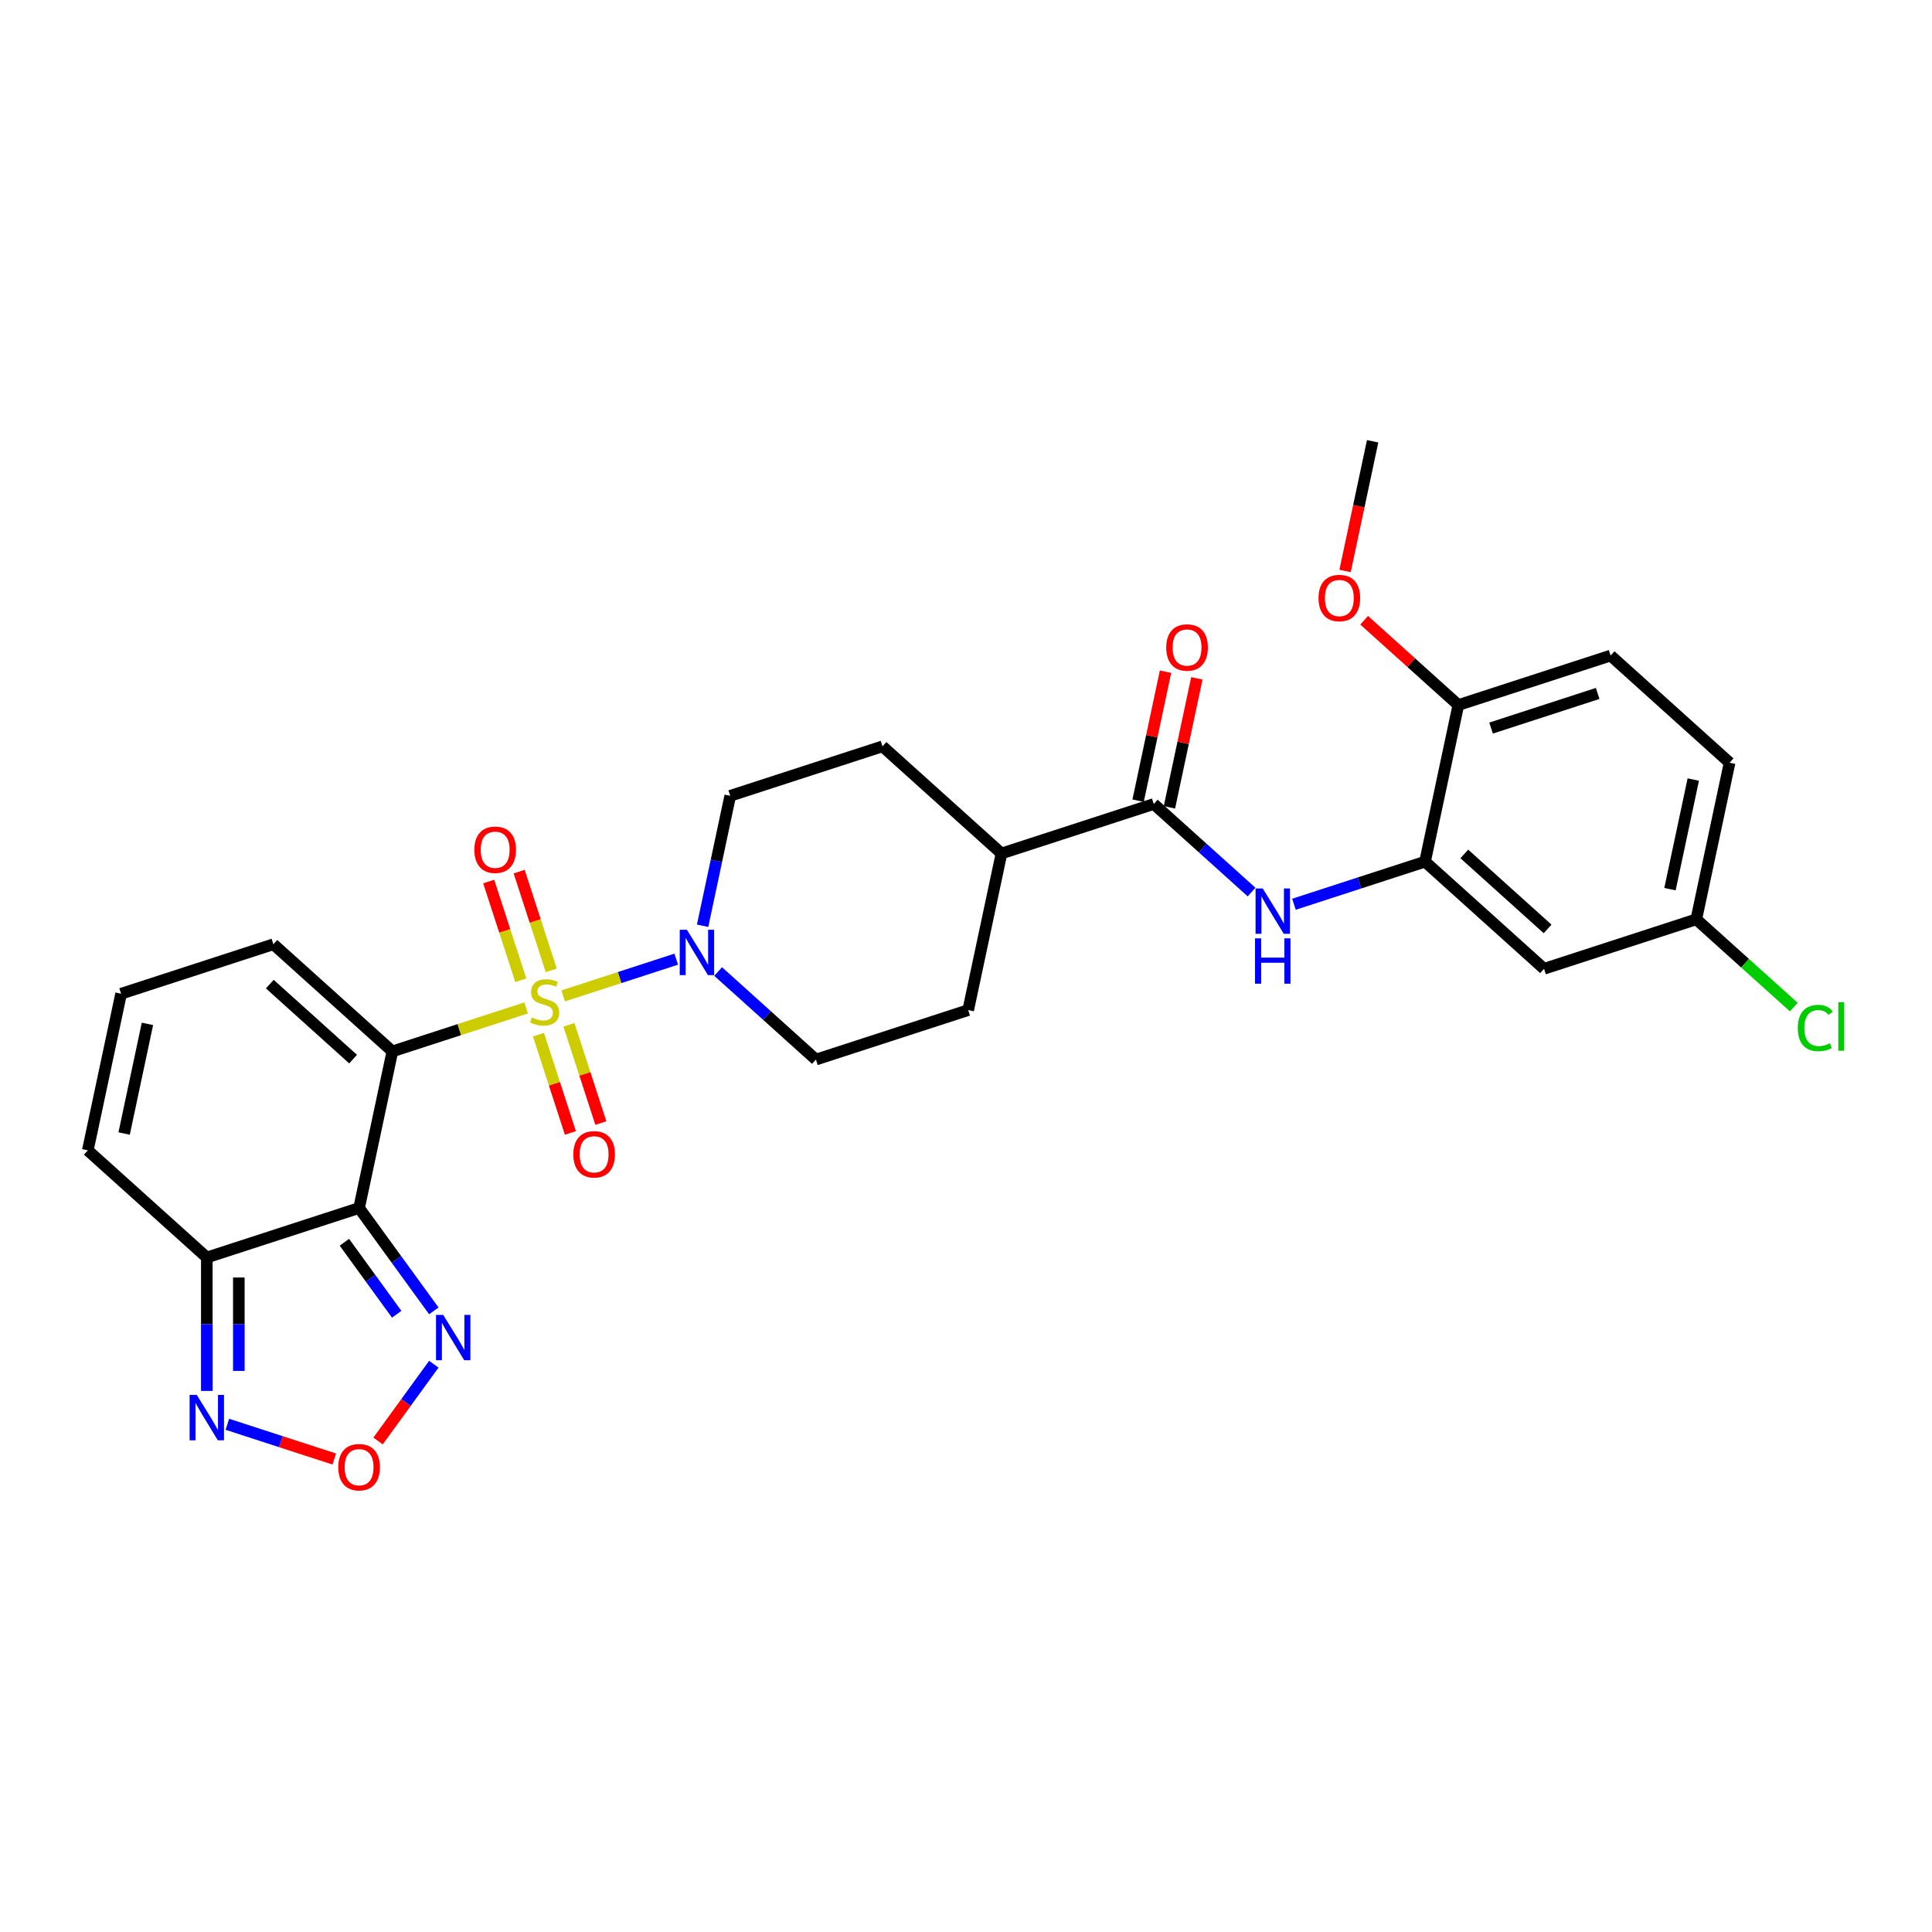 <?xml version='1.0' encoding='iso-8859-1'?>
<svg version='1.1' baseProfile='full'
              xmlns='http://www.w3.org/2000/svg'
                      xmlns:rdkit='http://www.rdkit.org/xml'
                      xmlns:xlink='http://www.w3.org/1999/xlink'
                  xml:space='preserve'
width='1000px' height='1000px' viewBox='0 0 1000 1000'>
<!-- END OF HEADER -->
<rect style='opacity:1.0;fill:#FFFFFF;stroke:none' width='1000' height='1000' x='0' y='0'> </rect>
<path class='bond-0' d='M 272.316,521.706 L 237.705,532.952' style='fill:none;fill-rule:evenodd;stroke:#CCCC00;stroke-width:6px;stroke-linecap:butt;stroke-linejoin:miter;stroke-opacity:1' />
<path class='bond-0' d='M 237.705,532.952 L 203.093,544.198' style='fill:none;fill-rule:evenodd;stroke:#000000;stroke-width:6px;stroke-linecap:butt;stroke-linejoin:miter;stroke-opacity:1' />
<path class='bond-2' d='M 291.51,515.47 L 320.761,505.966' style='fill:none;fill-rule:evenodd;stroke:#CCCC00;stroke-width:6px;stroke-linecap:butt;stroke-linejoin:miter;stroke-opacity:1' />
<path class='bond-2' d='M 320.761,505.966 L 350.012,496.462' style='fill:none;fill-rule:evenodd;stroke:#0000FF;stroke-width:6px;stroke-linecap:butt;stroke-linejoin:miter;stroke-opacity:1' />
<path class='bond-11' d='M 285.319,502.253 L 277.017,476.702' style='fill:none;fill-rule:evenodd;stroke:#CCCC00;stroke-width:6px;stroke-linecap:butt;stroke-linejoin:miter;stroke-opacity:1' />
<path class='bond-11' d='M 277.017,476.702 L 268.715,451.15' style='fill:none;fill-rule:evenodd;stroke:#FF0000;stroke-width:6px;stroke-linecap:butt;stroke-linejoin:miter;stroke-opacity:1' />
<path class='bond-11' d='M 269.555,507.375 L 261.253,481.824' style='fill:none;fill-rule:evenodd;stroke:#CCCC00;stroke-width:6px;stroke-linecap:butt;stroke-linejoin:miter;stroke-opacity:1' />
<path class='bond-11' d='M 261.253,481.824 L 252.951,456.272' style='fill:none;fill-rule:evenodd;stroke:#FF0000;stroke-width:6px;stroke-linecap:butt;stroke-linejoin:miter;stroke-opacity:1' />
<path class='bond-12' d='M 278.711,535.553 L 286.973,560.98' style='fill:none;fill-rule:evenodd;stroke:#CCCC00;stroke-width:6px;stroke-linecap:butt;stroke-linejoin:miter;stroke-opacity:1' />
<path class='bond-12' d='M 286.973,560.98 L 295.234,586.408' style='fill:none;fill-rule:evenodd;stroke:#FF0000;stroke-width:6px;stroke-linecap:butt;stroke-linejoin:miter;stroke-opacity:1' />
<path class='bond-12' d='M 294.475,530.431 L 302.737,555.858' style='fill:none;fill-rule:evenodd;stroke:#CCCC00;stroke-width:6px;stroke-linecap:butt;stroke-linejoin:miter;stroke-opacity:1' />
<path class='bond-12' d='M 302.737,555.858 L 310.998,581.286' style='fill:none;fill-rule:evenodd;stroke:#FF0000;stroke-width:6px;stroke-linecap:butt;stroke-linejoin:miter;stroke-opacity:1' />
<path class='bond-1' d='M 203.093,544.198 L 185.863,625.263' style='fill:none;fill-rule:evenodd;stroke:#000000;stroke-width:6px;stroke-linecap:butt;stroke-linejoin:miter;stroke-opacity:1' />
<path class='bond-10' d='M 203.093,544.198 L 141.505,488.744' style='fill:none;fill-rule:evenodd;stroke:#000000;stroke-width:6px;stroke-linecap:butt;stroke-linejoin:miter;stroke-opacity:1' />
<path class='bond-10' d='M 182.764,548.198 L 139.652,509.38' style='fill:none;fill-rule:evenodd;stroke:#000000;stroke-width:6px;stroke-linecap:butt;stroke-linejoin:miter;stroke-opacity:1' />
<path class='bond-3' d='M 185.863,625.263 L 107.043,650.873' style='fill:none;fill-rule:evenodd;stroke:#000000;stroke-width:6px;stroke-linecap:butt;stroke-linejoin:miter;stroke-opacity:1' />
<path class='bond-4' d='M 185.863,625.263 L 205.203,651.883' style='fill:none;fill-rule:evenodd;stroke:#000000;stroke-width:6px;stroke-linecap:butt;stroke-linejoin:miter;stroke-opacity:1' />
<path class='bond-4' d='M 205.203,651.883 L 224.544,678.503' style='fill:none;fill-rule:evenodd;stroke:#0000FF;stroke-width:6px;stroke-linecap:butt;stroke-linejoin:miter;stroke-opacity:1' />
<path class='bond-4' d='M 178.255,642.991 L 191.794,661.626' style='fill:none;fill-rule:evenodd;stroke:#000000;stroke-width:6px;stroke-linecap:butt;stroke-linejoin:miter;stroke-opacity:1' />
<path class='bond-4' d='M 191.794,661.626 L 205.332,680.26' style='fill:none;fill-rule:evenodd;stroke:#0000FF;stroke-width:6px;stroke-linecap:butt;stroke-linejoin:miter;stroke-opacity:1' />
<path class='bond-18' d='M 371.705,502.858 L 397.013,525.646' style='fill:none;fill-rule:evenodd;stroke:#0000FF;stroke-width:6px;stroke-linecap:butt;stroke-linejoin:miter;stroke-opacity:1' />
<path class='bond-18' d='M 397.013,525.646 L 422.321,548.433' style='fill:none;fill-rule:evenodd;stroke:#000000;stroke-width:6px;stroke-linecap:butt;stroke-linejoin:miter;stroke-opacity:1' />
<path class='bond-19' d='M 363.667,479.171 L 370.815,445.542' style='fill:none;fill-rule:evenodd;stroke:#0000FF;stroke-width:6px;stroke-linecap:butt;stroke-linejoin:miter;stroke-opacity:1' />
<path class='bond-19' d='M 370.815,445.542 L 377.963,411.914' style='fill:none;fill-rule:evenodd;stroke:#000000;stroke-width:6px;stroke-linecap:butt;stroke-linejoin:miter;stroke-opacity:1' />
<path class='bond-6' d='M 107.043,650.873 L 107.043,685.407' style='fill:none;fill-rule:evenodd;stroke:#000000;stroke-width:6px;stroke-linecap:butt;stroke-linejoin:miter;stroke-opacity:1' />
<path class='bond-6' d='M 107.043,685.407 L 107.043,719.941' style='fill:none;fill-rule:evenodd;stroke:#0000FF;stroke-width:6px;stroke-linecap:butt;stroke-linejoin:miter;stroke-opacity:1' />
<path class='bond-6' d='M 123.618,661.233 L 123.618,685.407' style='fill:none;fill-rule:evenodd;stroke:#000000;stroke-width:6px;stroke-linecap:butt;stroke-linejoin:miter;stroke-opacity:1' />
<path class='bond-6' d='M 123.618,685.407 L 123.618,709.581' style='fill:none;fill-rule:evenodd;stroke:#0000FF;stroke-width:6px;stroke-linecap:butt;stroke-linejoin:miter;stroke-opacity:1' />
<path class='bond-30' d='M 107.043,650.873 L 45.455,595.418' style='fill:none;fill-rule:evenodd;stroke:#000000;stroke-width:6px;stroke-linecap:butt;stroke-linejoin:miter;stroke-opacity:1' />
<path class='bond-5' d='M 224.544,706.118 L 210.112,725.981' style='fill:none;fill-rule:evenodd;stroke:#0000FF;stroke-width:6px;stroke-linecap:butt;stroke-linejoin:miter;stroke-opacity:1' />
<path class='bond-5' d='M 210.112,725.981 L 195.68,745.845' style='fill:none;fill-rule:evenodd;stroke:#FF0000;stroke-width:6px;stroke-linecap:butt;stroke-linejoin:miter;stroke-opacity:1' />
<path class='bond-31' d='M 173.017,755.184 L 145.347,746.194' style='fill:none;fill-rule:evenodd;stroke:#FF0000;stroke-width:6px;stroke-linecap:butt;stroke-linejoin:miter;stroke-opacity:1' />
<path class='bond-31' d='M 145.347,746.194 L 117.678,737.204' style='fill:none;fill-rule:evenodd;stroke:#0000FF;stroke-width:6px;stroke-linecap:butt;stroke-linejoin:miter;stroke-opacity:1' />
<path class='bond-7' d='M 597.19,416.148 L 518.371,441.758' style='fill:none;fill-rule:evenodd;stroke:#000000;stroke-width:6px;stroke-linecap:butt;stroke-linejoin:miter;stroke-opacity:1' />
<path class='bond-8' d='M 597.19,416.148 L 622.498,438.936' style='fill:none;fill-rule:evenodd;stroke:#000000;stroke-width:6px;stroke-linecap:butt;stroke-linejoin:miter;stroke-opacity:1' />
<path class='bond-8' d='M 622.498,438.936 L 647.806,461.723' style='fill:none;fill-rule:evenodd;stroke:#0000FF;stroke-width:6px;stroke-linecap:butt;stroke-linejoin:miter;stroke-opacity:1' />
<path class='bond-20' d='M 605.297,417.871 L 612.392,384.491' style='fill:none;fill-rule:evenodd;stroke:#000000;stroke-width:6px;stroke-linecap:butt;stroke-linejoin:miter;stroke-opacity:1' />
<path class='bond-20' d='M 612.392,384.491 L 619.487,351.111' style='fill:none;fill-rule:evenodd;stroke:#FF0000;stroke-width:6px;stroke-linecap:butt;stroke-linejoin:miter;stroke-opacity:1' />
<path class='bond-20' d='M 589.084,414.425 L 596.179,381.045' style='fill:none;fill-rule:evenodd;stroke:#000000;stroke-width:6px;stroke-linecap:butt;stroke-linejoin:miter;stroke-opacity:1' />
<path class='bond-20' d='M 596.179,381.045 L 603.274,347.665' style='fill:none;fill-rule:evenodd;stroke:#FF0000;stroke-width:6px;stroke-linecap:butt;stroke-linejoin:miter;stroke-opacity:1' />
<path class='bond-9' d='M 669.752,468.038 L 703.675,457.015' style='fill:none;fill-rule:evenodd;stroke:#0000FF;stroke-width:6px;stroke-linecap:butt;stroke-linejoin:miter;stroke-opacity:1' />
<path class='bond-9' d='M 703.675,457.015 L 737.598,445.993' style='fill:none;fill-rule:evenodd;stroke:#000000;stroke-width:6px;stroke-linecap:butt;stroke-linejoin:miter;stroke-opacity:1' />
<path class='bond-13' d='M 737.598,445.993 L 799.187,501.448' style='fill:none;fill-rule:evenodd;stroke:#000000;stroke-width:6px;stroke-linecap:butt;stroke-linejoin:miter;stroke-opacity:1' />
<path class='bond-13' d='M 757.927,441.993 L 801.039,480.812' style='fill:none;fill-rule:evenodd;stroke:#000000;stroke-width:6px;stroke-linecap:butt;stroke-linejoin:miter;stroke-opacity:1' />
<path class='bond-17' d='M 737.598,445.993 L 754.829,364.928' style='fill:none;fill-rule:evenodd;stroke:#000000;stroke-width:6px;stroke-linecap:butt;stroke-linejoin:miter;stroke-opacity:1' />
<path class='bond-14' d='M 141.505,488.744 L 62.685,514.354' style='fill:none;fill-rule:evenodd;stroke:#000000;stroke-width:6px;stroke-linecap:butt;stroke-linejoin:miter;stroke-opacity:1' />
<path class='bond-24' d='M 799.187,501.448 L 878.006,475.838' style='fill:none;fill-rule:evenodd;stroke:#000000;stroke-width:6px;stroke-linecap:butt;stroke-linejoin:miter;stroke-opacity:1' />
<path class='bond-15' d='M 62.685,514.354 L 45.455,595.418' style='fill:none;fill-rule:evenodd;stroke:#000000;stroke-width:6px;stroke-linecap:butt;stroke-linejoin:miter;stroke-opacity:1' />
<path class='bond-15' d='M 76.314,529.959 L 64.252,586.705' style='fill:none;fill-rule:evenodd;stroke:#000000;stroke-width:6px;stroke-linecap:butt;stroke-linejoin:miter;stroke-opacity:1' />
<path class='bond-16' d='M 518.371,441.758 L 456.782,386.304' style='fill:none;fill-rule:evenodd;stroke:#000000;stroke-width:6px;stroke-linecap:butt;stroke-linejoin:miter;stroke-opacity:1' />
<path class='bond-29' d='M 518.371,441.758 L 501.14,522.823' style='fill:none;fill-rule:evenodd;stroke:#000000;stroke-width:6px;stroke-linecap:butt;stroke-linejoin:miter;stroke-opacity:1' />
<path class='bond-23' d='M 754.829,364.928 L 833.648,339.318' style='fill:none;fill-rule:evenodd;stroke:#000000;stroke-width:6px;stroke-linecap:butt;stroke-linejoin:miter;stroke-opacity:1' />
<path class='bond-23' d='M 771.774,376.851 L 826.947,358.924' style='fill:none;fill-rule:evenodd;stroke:#000000;stroke-width:6px;stroke-linecap:butt;stroke-linejoin:miter;stroke-opacity:1' />
<path class='bond-27' d='M 754.829,364.928 L 730.458,342.984' style='fill:none;fill-rule:evenodd;stroke:#000000;stroke-width:6px;stroke-linecap:butt;stroke-linejoin:miter;stroke-opacity:1' />
<path class='bond-27' d='M 730.458,342.984 L 706.086,321.04' style='fill:none;fill-rule:evenodd;stroke:#FF0000;stroke-width:6px;stroke-linecap:butt;stroke-linejoin:miter;stroke-opacity:1' />
<path class='bond-21' d='M 422.321,548.433 L 501.14,522.823' style='fill:none;fill-rule:evenodd;stroke:#000000;stroke-width:6px;stroke-linecap:butt;stroke-linejoin:miter;stroke-opacity:1' />
<path class='bond-22' d='M 377.963,411.914 L 456.782,386.304' style='fill:none;fill-rule:evenodd;stroke:#000000;stroke-width:6px;stroke-linecap:butt;stroke-linejoin:miter;stroke-opacity:1' />
<path class='bond-25' d='M 833.648,339.318 L 895.237,394.773' style='fill:none;fill-rule:evenodd;stroke:#000000;stroke-width:6px;stroke-linecap:butt;stroke-linejoin:miter;stroke-opacity:1' />
<path class='bond-26' d='M 878.006,475.838 L 903.239,498.558' style='fill:none;fill-rule:evenodd;stroke:#000000;stroke-width:6px;stroke-linecap:butt;stroke-linejoin:miter;stroke-opacity:1' />
<path class='bond-26' d='M 903.239,498.558 L 928.473,521.278' style='fill:none;fill-rule:evenodd;stroke:#00CC00;stroke-width:6px;stroke-linecap:butt;stroke-linejoin:miter;stroke-opacity:1' />
<path class='bond-32' d='M 878.006,475.838 L 895.237,394.773' style='fill:none;fill-rule:evenodd;stroke:#000000;stroke-width:6px;stroke-linecap:butt;stroke-linejoin:miter;stroke-opacity:1' />
<path class='bond-32' d='M 864.378,460.232 L 876.439,403.487' style='fill:none;fill-rule:evenodd;stroke:#000000;stroke-width:6px;stroke-linecap:butt;stroke-linejoin:miter;stroke-opacity:1' />
<path class='bond-28' d='M 696.203,295.534 L 703.337,261.972' style='fill:none;fill-rule:evenodd;stroke:#FF0000;stroke-width:6px;stroke-linecap:butt;stroke-linejoin:miter;stroke-opacity:1' />
<path class='bond-28' d='M 703.337,261.972 L 710.471,228.409' style='fill:none;fill-rule:evenodd;stroke:#000000;stroke-width:6px;stroke-linecap:butt;stroke-linejoin:miter;stroke-opacity:1' />
<path  class='atom-0' d='M 275.283 526.644
Q 275.548 526.743, 276.642 527.207
Q 277.736 527.671, 278.929 527.97
Q 280.156 528.235, 281.349 528.235
Q 283.57 528.235, 284.863 527.174
Q 286.156 526.08, 286.156 524.191
Q 286.156 522.898, 285.493 522.102
Q 284.863 521.307, 283.869 520.876
Q 282.874 520.445, 281.217 519.947
Q 279.128 519.318, 277.868 518.721
Q 276.642 518.124, 275.747 516.864
Q 274.885 515.605, 274.885 513.483
Q 274.885 510.533, 276.874 508.709
Q 278.896 506.886, 282.874 506.886
Q 285.592 506.886, 288.675 508.179
L 287.913 510.732
Q 285.095 509.571, 282.973 509.571
Q 280.686 509.571, 279.426 510.533
Q 278.167 511.461, 278.2 513.085
Q 278.2 514.345, 278.83 515.107
Q 279.493 515.87, 280.421 516.301
Q 281.382 516.732, 282.973 517.229
Q 285.095 517.892, 286.355 518.555
Q 287.615 519.218, 288.51 520.577
Q 289.438 521.903, 289.438 524.191
Q 289.438 527.439, 287.25 529.196
Q 285.095 530.92, 281.482 530.92
Q 279.393 530.92, 277.802 530.456
Q 276.244 530.025, 274.388 529.263
L 275.283 526.644
' fill='#CCCC00'/>
<path  class='atom-3' d='M 355.544 481.243
L 363.235 493.674
Q 363.997 494.901, 365.224 497.122
Q 366.45 499.343, 366.517 499.476
L 366.517 481.243
L 369.633 481.243
L 369.633 504.713
L 366.417 504.713
L 358.163 491.122
Q 357.202 489.531, 356.174 487.707
Q 355.179 485.884, 354.881 485.321
L 354.881 504.713
L 351.831 504.713
L 351.831 481.243
L 355.544 481.243
' fill='#0000FF'/>
<path  class='atom-5' d='M 229.388 680.575
L 237.078 693.007
Q 237.841 694.233, 239.067 696.454
Q 240.294 698.675, 240.36 698.808
L 240.36 680.575
L 243.476 680.575
L 243.476 704.046
L 240.261 704.046
L 232.006 690.454
Q 231.045 688.863, 230.017 687.04
Q 229.023 685.216, 228.725 684.653
L 228.725 704.046
L 225.675 704.046
L 225.675 680.575
L 229.388 680.575
' fill='#0000FF'/>
<path  class='atom-6' d='M 175.089 759.425
Q 175.089 753.789, 177.873 750.64
Q 180.658 747.491, 185.863 747.491
Q 191.067 747.491, 193.852 750.64
Q 196.636 753.789, 196.636 759.425
Q 196.636 765.126, 193.819 768.375
Q 191.001 771.591, 185.863 771.591
Q 180.691 771.591, 177.873 768.375
Q 175.089 765.16, 175.089 759.425
M 185.863 768.939
Q 189.443 768.939, 191.365 766.552
Q 193.321 764.132, 193.321 759.425
Q 193.321 754.817, 191.365 752.496
Q 189.443 750.143, 185.863 750.143
Q 182.282 750.143, 180.326 752.463
Q 178.404 754.784, 178.404 759.425
Q 178.404 764.165, 180.326 766.552
Q 182.282 768.939, 185.863 768.939
' fill='#FF0000'/>
<path  class='atom-7' d='M 101.855 722.013
L 109.546 734.445
Q 110.308 735.671, 111.535 737.892
Q 112.762 740.113, 112.828 740.246
L 112.828 722.013
L 115.944 722.013
L 115.944 745.484
L 112.728 745.484
L 104.474 731.892
Q 103.513 730.301, 102.485 728.477
Q 101.49 726.654, 101.192 726.091
L 101.192 745.484
L 98.142 745.484
L 98.142 722.013
L 101.855 722.013
' fill='#0000FF'/>
<path  class='atom-9' d='M 653.591 459.868
L 661.282 472.299
Q 662.044 473.526, 663.271 475.747
Q 664.497 477.968, 664.564 478.1
L 664.564 459.868
L 667.68 459.868
L 667.68 483.338
L 664.464 483.338
L 656.21 469.747
Q 655.248 468.155, 654.221 466.332
Q 653.226 464.509, 652.928 463.945
L 652.928 483.338
L 649.878 483.338
L 649.878 459.868
L 653.591 459.868
' fill='#0000FF'/>
<path  class='atom-9' d='M 649.596 485.685
L 652.779 485.685
L 652.779 495.663
L 664.779 495.663
L 664.779 485.685
L 667.961 485.685
L 667.961 509.156
L 664.779 509.156
L 664.779 498.315
L 652.779 498.315
L 652.779 509.156
L 649.596 509.156
L 649.596 485.685
' fill='#0000FF'/>
<path  class='atom-12' d='M 245.529 439.835
Q 245.529 434.2, 248.314 431.05
Q 251.098 427.901, 256.303 427.901
Q 261.507 427.901, 264.292 431.05
Q 267.077 434.2, 267.077 439.835
Q 267.077 445.537, 264.259 448.786
Q 261.441 452.001, 256.303 452.001
Q 251.131 452.001, 248.314 448.786
Q 245.529 445.57, 245.529 439.835
M 256.303 449.349
Q 259.883 449.349, 261.806 446.962
Q 263.762 444.542, 263.762 439.835
Q 263.762 435.227, 261.806 432.907
Q 259.883 430.553, 256.303 430.553
Q 252.722 430.553, 250.767 432.874
Q 248.844 435.194, 248.844 439.835
Q 248.844 444.576, 250.767 446.962
Q 252.722 449.349, 256.303 449.349
' fill='#FF0000'/>
<path  class='atom-13' d='M 296.749 597.474
Q 296.749 591.838, 299.533 588.689
Q 302.318 585.54, 307.523 585.54
Q 312.727 585.54, 315.512 588.689
Q 318.296 591.838, 318.296 597.474
Q 318.296 603.176, 315.479 606.424
Q 312.661 609.64, 307.523 609.64
Q 302.351 609.64, 299.533 606.424
Q 296.749 603.209, 296.749 597.474
M 307.523 606.988
Q 311.103 606.988, 313.026 604.601
Q 314.981 602.181, 314.981 597.474
Q 314.981 592.866, 313.026 590.546
Q 311.103 588.192, 307.523 588.192
Q 303.942 588.192, 301.987 590.512
Q 300.064 592.833, 300.064 597.474
Q 300.064 602.214, 301.987 604.601
Q 303.942 606.988, 307.523 606.988
' fill='#FF0000'/>
<path  class='atom-21' d='M 603.647 335.15
Q 603.647 329.515, 606.432 326.365
Q 609.216 323.216, 614.421 323.216
Q 619.626 323.216, 622.41 326.365
Q 625.195 329.515, 625.195 335.15
Q 625.195 340.852, 622.377 344.101
Q 619.559 347.316, 614.421 347.316
Q 609.25 347.316, 606.432 344.101
Q 603.647 340.885, 603.647 335.15
M 614.421 344.664
Q 618.001 344.664, 619.924 342.277
Q 621.88 339.857, 621.88 335.15
Q 621.88 330.542, 619.924 328.222
Q 618.001 325.868, 614.421 325.868
Q 610.841 325.868, 608.885 328.189
Q 606.962 330.509, 606.962 335.15
Q 606.962 339.891, 608.885 342.277
Q 610.841 344.664, 614.421 344.664
' fill='#FF0000'/>
<path  class='atom-27' d='M 930.545 532.104
Q 930.545 526.27, 933.263 523.22
Q 936.014 520.137, 941.219 520.137
Q 946.059 520.137, 948.645 523.552
L 946.457 525.342
Q 944.567 522.855, 941.219 522.855
Q 937.672 522.855, 935.782 525.242
Q 933.926 527.596, 933.926 532.104
Q 933.926 536.745, 935.849 539.132
Q 937.805 541.519, 941.584 541.519
Q 944.169 541.519, 947.186 539.961
L 948.114 542.447
Q 946.888 543.243, 945.031 543.707
Q 943.175 544.171, 941.12 544.171
Q 936.014 544.171, 933.263 541.055
Q 930.545 537.939, 930.545 532.104
' fill='#00CC00'/>
<path  class='atom-27' d='M 951.496 518.712
L 954.545 518.712
L 954.545 543.873
L 951.496 543.873
L 951.496 518.712
' fill='#00CC00'/>
<path  class='atom-28' d='M 682.467 309.54
Q 682.467 303.905, 685.251 300.755
Q 688.036 297.606, 693.24 297.606
Q 698.445 297.606, 701.23 300.755
Q 704.014 303.905, 704.014 309.54
Q 704.014 315.242, 701.196 318.491
Q 698.379 321.706, 693.24 321.706
Q 688.069 321.706, 685.251 318.491
Q 682.467 315.275, 682.467 309.54
M 693.24 319.054
Q 696.821 319.054, 698.743 316.667
Q 700.699 314.247, 700.699 309.54
Q 700.699 304.932, 698.743 302.612
Q 696.821 300.258, 693.24 300.258
Q 689.66 300.258, 687.704 302.579
Q 685.782 304.899, 685.782 309.54
Q 685.782 314.281, 687.704 316.667
Q 689.66 319.054, 693.24 319.054
' fill='#FF0000'/>
</svg>
